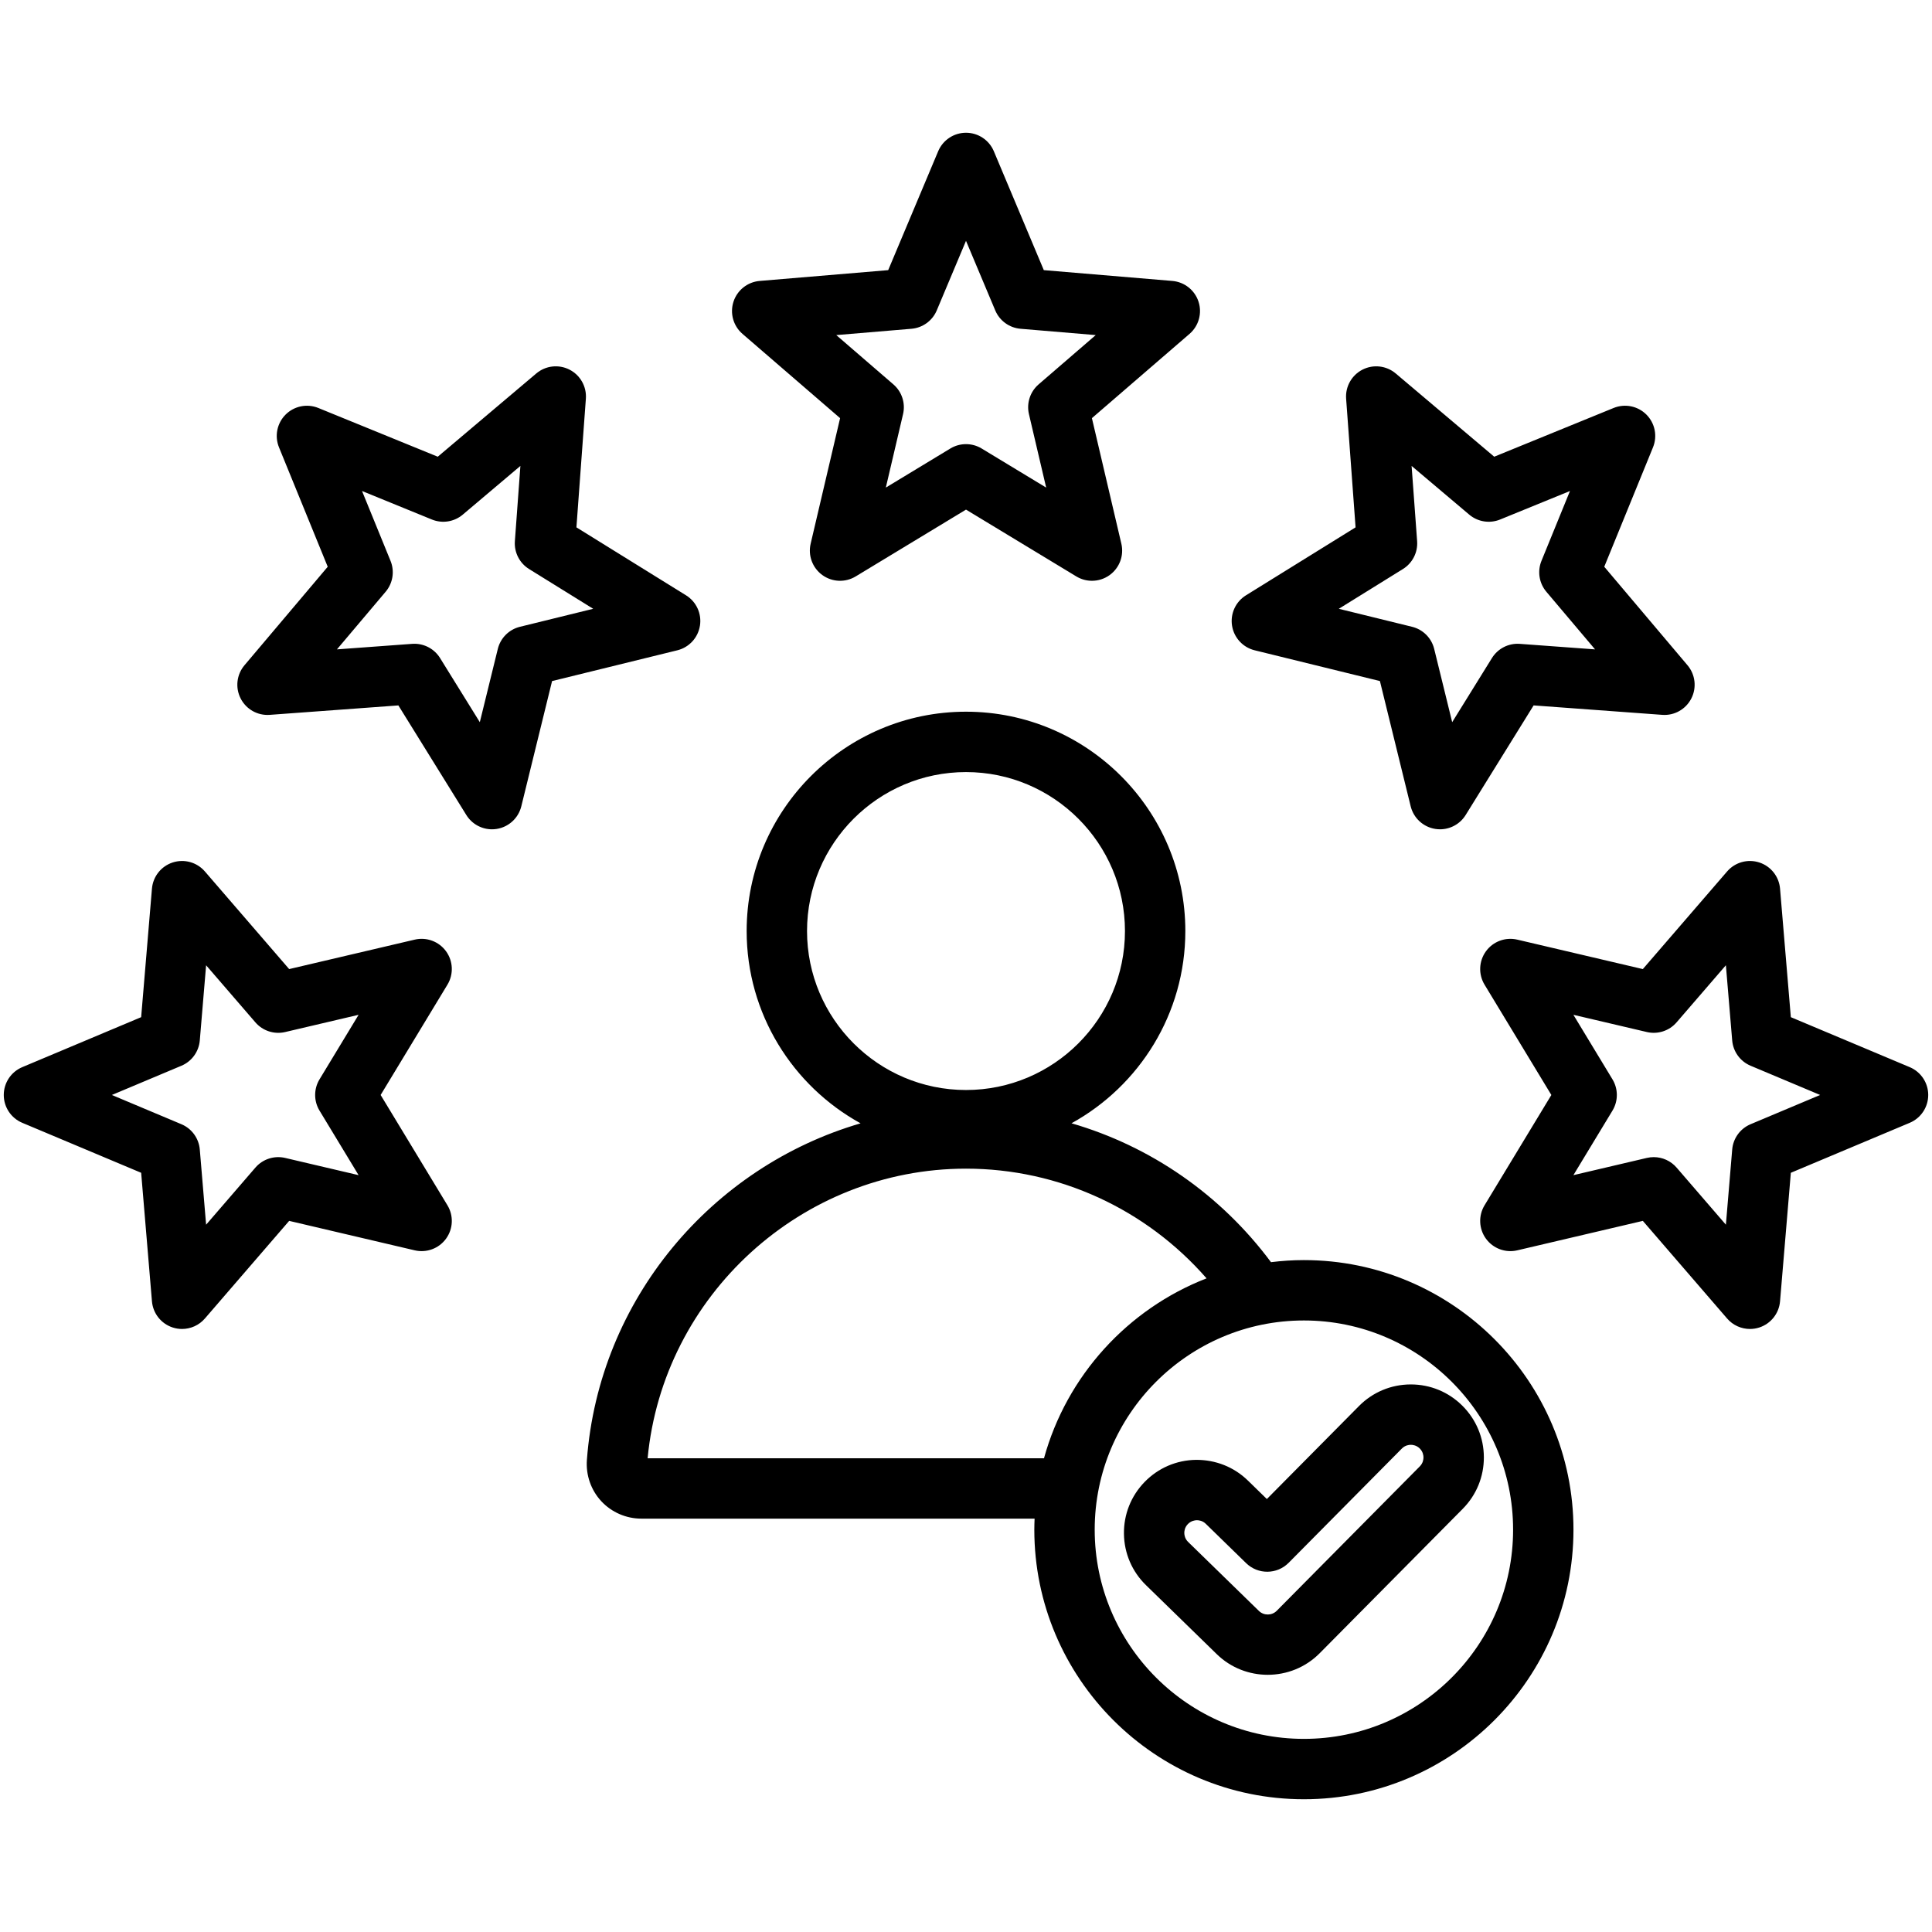 <svg id="Layer_1" enable-background="new 0 0 512 512" viewBox="0 0 512 512" xmlns="http://www.w3.org/2000/svg"><path d="m222.635 110.812-7.805 33.277c-.735 3.136.481 6.406 3.086 8.299 2.605 1.895 6.092 2.04 8.846.371l29.238-17.706 29.236 17.706c1.277.773 2.712 1.157 4.144 1.157 1.655 0 3.306-.513 4.703-1.527 2.605-1.894 3.822-5.164 3.086-8.3l-7.804-33.276 25.874-22.334c2.438-2.104 3.376-5.465 2.381-8.527-.995-3.063-3.729-5.23-6.939-5.5l-34.06-2.861-13.245-31.51c-1.248-2.969-4.155-4.899-7.375-4.899-3.22 0-6.126 1.932-7.375 4.899l-13.246 31.51-34.06 2.861c-3.209.27-5.944 2.437-6.939 5.5-.995 3.062-.057 6.424 2.381 8.527zm18.911-23.684c2.968-.249 5.551-2.126 6.706-4.871l7.748-18.432 7.748 18.431c1.154 2.746 3.738 4.623 6.706 4.872l19.924 1.674-15.135 13.064c-2.254 1.945-3.241 4.982-2.561 7.883l4.565 19.466-17.102-10.357c-2.547-1.543-5.741-1.543-8.288 0l-17.103 10.357 4.565-19.466c.68-2.9-.307-5.938-2.562-7.883l-15.135-13.064zm90.954 85.207 33.192 8.153 8.153 33.193c.768 3.128 3.337 5.489 6.518 5.993.419.066.838.099 1.253.099 2.737 0 5.324-1.408 6.797-3.784l18.011-29.049 34.088 2.503c3.21.242 6.252-1.478 7.714-4.347s1.061-6.336-1.018-8.795l-22.062-26.107 12.915-31.646c1.217-2.981.527-6.402-1.75-8.68-2.278-2.276-5.697-2.965-8.68-1.75l-31.646 12.915-26.105-22.061c-2.459-2.078-5.927-2.478-8.795-1.018-2.87 1.462-4.583 4.502-4.347 7.714l2.503 34.088-29.049 18.012c-2.737 1.697-4.189 4.869-3.686 8.051.504 3.18 2.866 5.748 5.994 6.516zm39.29-21.534c2.531-1.569 3.981-4.415 3.763-7.385l-1.464-19.94 15.271 12.905c2.274 1.921 5.429 2.422 8.186 1.297l18.512-7.555-7.554 18.512c-1.125 2.757-.626 5.911 1.296 8.186l12.906 15.272-19.941-1.464c-2.972-.219-5.815 1.232-7.385 3.763l-10.536 16.992-4.77-19.417c-.71-2.893-2.969-5.15-5.861-5.86l-19.416-4.77zm-186.296 15.016c.504-3.181-.949-6.354-3.686-8.05l-29.049-18.012 2.503-34.088c.236-3.212-1.477-6.252-4.347-7.714-2.87-1.463-6.336-1.061-8.795 1.018l-26.106 22.062-31.646-12.914c-2.984-1.219-6.403-.525-8.679 1.75-2.277 2.277-2.967 5.698-1.75 8.68l12.914 31.646-22.062 26.105c-2.079 2.46-2.48 5.927-1.018 8.796 1.462 2.868 4.492 4.583 7.714 4.347l34.088-2.503 18.012 29.049c1.473 2.376 4.059 3.784 6.797 3.784.416 0 .834-.032 1.253-.099 3.181-.504 5.75-2.865 6.518-5.993l8.153-33.192 33.193-8.154c3.127-.768 5.489-3.336 5.993-6.518zm-47.708.29c-2.892.71-5.15 2.968-5.861 5.86l-4.769 19.416-10.536-16.992c-1.466-2.363-4.044-3.784-6.798-3.784-.195 0-.391.007-.587.021l-19.94 1.464 12.905-15.271c1.922-2.274 2.422-5.429 1.296-8.186l-7.554-18.513 18.512 7.555c2.757 1.126 5.912.624 8.186-1.297l15.271-12.905-1.464 19.94c-.218 2.971 1.232 5.815 3.763 7.385l16.993 10.536zm368.314 116.699-31.509-13.245-2.86-34.061c-.269-3.209-2.437-5.943-5.5-6.938-3.062-.995-6.424-.058-8.528 2.381l-22.334 25.874-33.277-7.805c-3.133-.733-6.406.481-8.299 3.087s-2.039 6.092-.371 8.847l17.706 29.235-17.706 29.236c-1.668 2.755-1.522 6.241.371 8.847 1.894 2.606 5.166 3.817 8.299 3.087l33.277-7.806 22.334 25.874c1.546 1.791 3.77 2.772 6.057 2.772.825 0 1.659-.128 2.471-.392 3.063-.995 5.23-3.729 5.5-6.938l2.86-34.061 31.509-13.245c2.969-1.248 4.9-4.154 4.9-7.375s-1.931-6.126-4.9-7.374zm-42.176 15.123c-2.746 1.154-4.623 3.738-4.872 6.705l-1.673 19.924-13.064-15.135c-1.539-1.783-3.76-2.772-6.056-2.772-.607 0-1.22.069-1.827.211l-19.466 4.566 10.357-17.103c1.543-2.548 1.543-5.741 0-8.289l-10.357-17.102 19.466 4.565c2.903.678 5.937-.308 7.882-2.562l13.064-15.135 1.673 19.924c.249 2.967 2.126 5.551 4.872 6.705l18.432 7.748zm-345.717-45.83c-1.893-2.605-5.163-3.823-8.299-3.086l-33.277 7.805-22.334-25.874c-2.104-2.438-5.465-3.375-8.528-2.381-3.062.995-5.23 3.729-5.5 6.938l-2.861 34.061-31.508 13.245c-2.969 1.248-4.9 4.154-4.9 7.375s1.931 6.127 4.9 7.375l31.509 13.244 2.861 34.061c.27 3.209 2.437 5.943 5.5 6.938.812.264 1.646.392 2.471.392 2.286 0 4.511-.981 6.057-2.772l22.334-25.874 33.277 7.806c3.136.73 6.406-.48 8.299-3.087 1.893-2.605 2.039-6.092.371-8.847l-17.706-29.235 17.706-29.236c1.667-2.757 1.52-6.243-.372-8.848zm-33.531 42.227 10.357 17.102-19.466-4.566c-2.898-.675-5.937.308-7.882 2.562l-13.064 15.136-1.674-19.925c-.249-2.968-2.126-5.551-4.872-6.705l-18.431-7.747 18.431-7.748c2.746-1.154 4.623-3.738 4.872-6.705l1.674-19.924 13.064 15.135c1.946 2.254 4.984 3.239 7.882 2.562l19.466-4.566-10.357 17.103c-1.543 2.545-1.543 5.738 0 8.286zm260.87 39.612c-2.953 0-5.859.201-8.719.551-13.337-17.933-31.949-30.738-52.868-36.809 17.966-9.9 30.168-29.021 30.168-50.944 0-32.052-26.076-58.128-58.128-58.128s-58.127 26.076-58.127 58.128c0 21.933 12.214 41.063 30.194 50.959-39.38 11.488-69.335 46.578-72.533 89.206-.301 4.012 1.089 7.996 3.812 10.932 2.724 2.937 6.594 4.62 10.618 4.62h104.217c-.039.971-.074 1.944-.074 2.925 0 39.393 32.048 71.441 71.44 71.441s71.44-32.049 71.44-71.441-32.048-71.44-71.44-71.44zm-131.674-87.202c0-23.229 18.898-42.128 42.127-42.128s42.128 18.898 42.128 42.128-18.898 42.128-42.128 42.128c-23.229 0-42.127-18.898-42.127-42.128zm-42.245 139.717c4.088-43.17 40.832-76.748 84.373-76.748 24.585 0 47.706 10.7 63.751 29.071-20.909 8.126-37.068 25.815-43.082 47.677zm173.919 74.366c-30.57 0-55.44-24.871-55.44-55.441s24.871-55.44 55.44-55.44 55.44 24.87 55.44 55.44-24.87 55.441-55.44 55.441zm28.285-93.93c-5.169.015-10.024 2.041-13.668 5.707-.003.004-.007.007-.01.011l-24.422 24.651-5.028-4.902c-3.705-3.604-8.561-5.51-13.762-5.479-5.169.071-10.001 2.152-13.604 5.857-3.604 3.705-5.55 8.593-5.479 13.762.072 5.17 2.152 10.001 5.852 13.599l18.766 18.291c3.74 3.64 8.614 5.454 13.488 5.454 4.985 0 9.97-1.899 13.738-5.689l37.907-38.263c3.645-3.665 5.645-8.531 5.63-13.7-.014-5.17-2.041-10.023-5.706-13.669-3.653-3.632-8.496-5.63-13.645-5.63-.02 0-.038 0-.057 0zm3.406 19.342c.001.519-.123 1.517-.986 2.385l-37.908 38.264c-1.289 1.294-3.403 1.312-4.708.044l-18.767-18.293c-.866-.842-1.007-1.838-1.015-2.356-.007-.519.106-1.518.95-2.385.843-.866 1.838-1.007 2.357-1.015h.044c.53 0 1.498.13 2.333.943l10.705 10.436c3.146 3.066 8.176 3.024 11.268-.099l30.003-30.284c.851-.852 1.844-.981 2.361-.982h.009c.521 0 1.513.128 2.365.976.858.851.988 1.848.989 2.366z"/></svg>